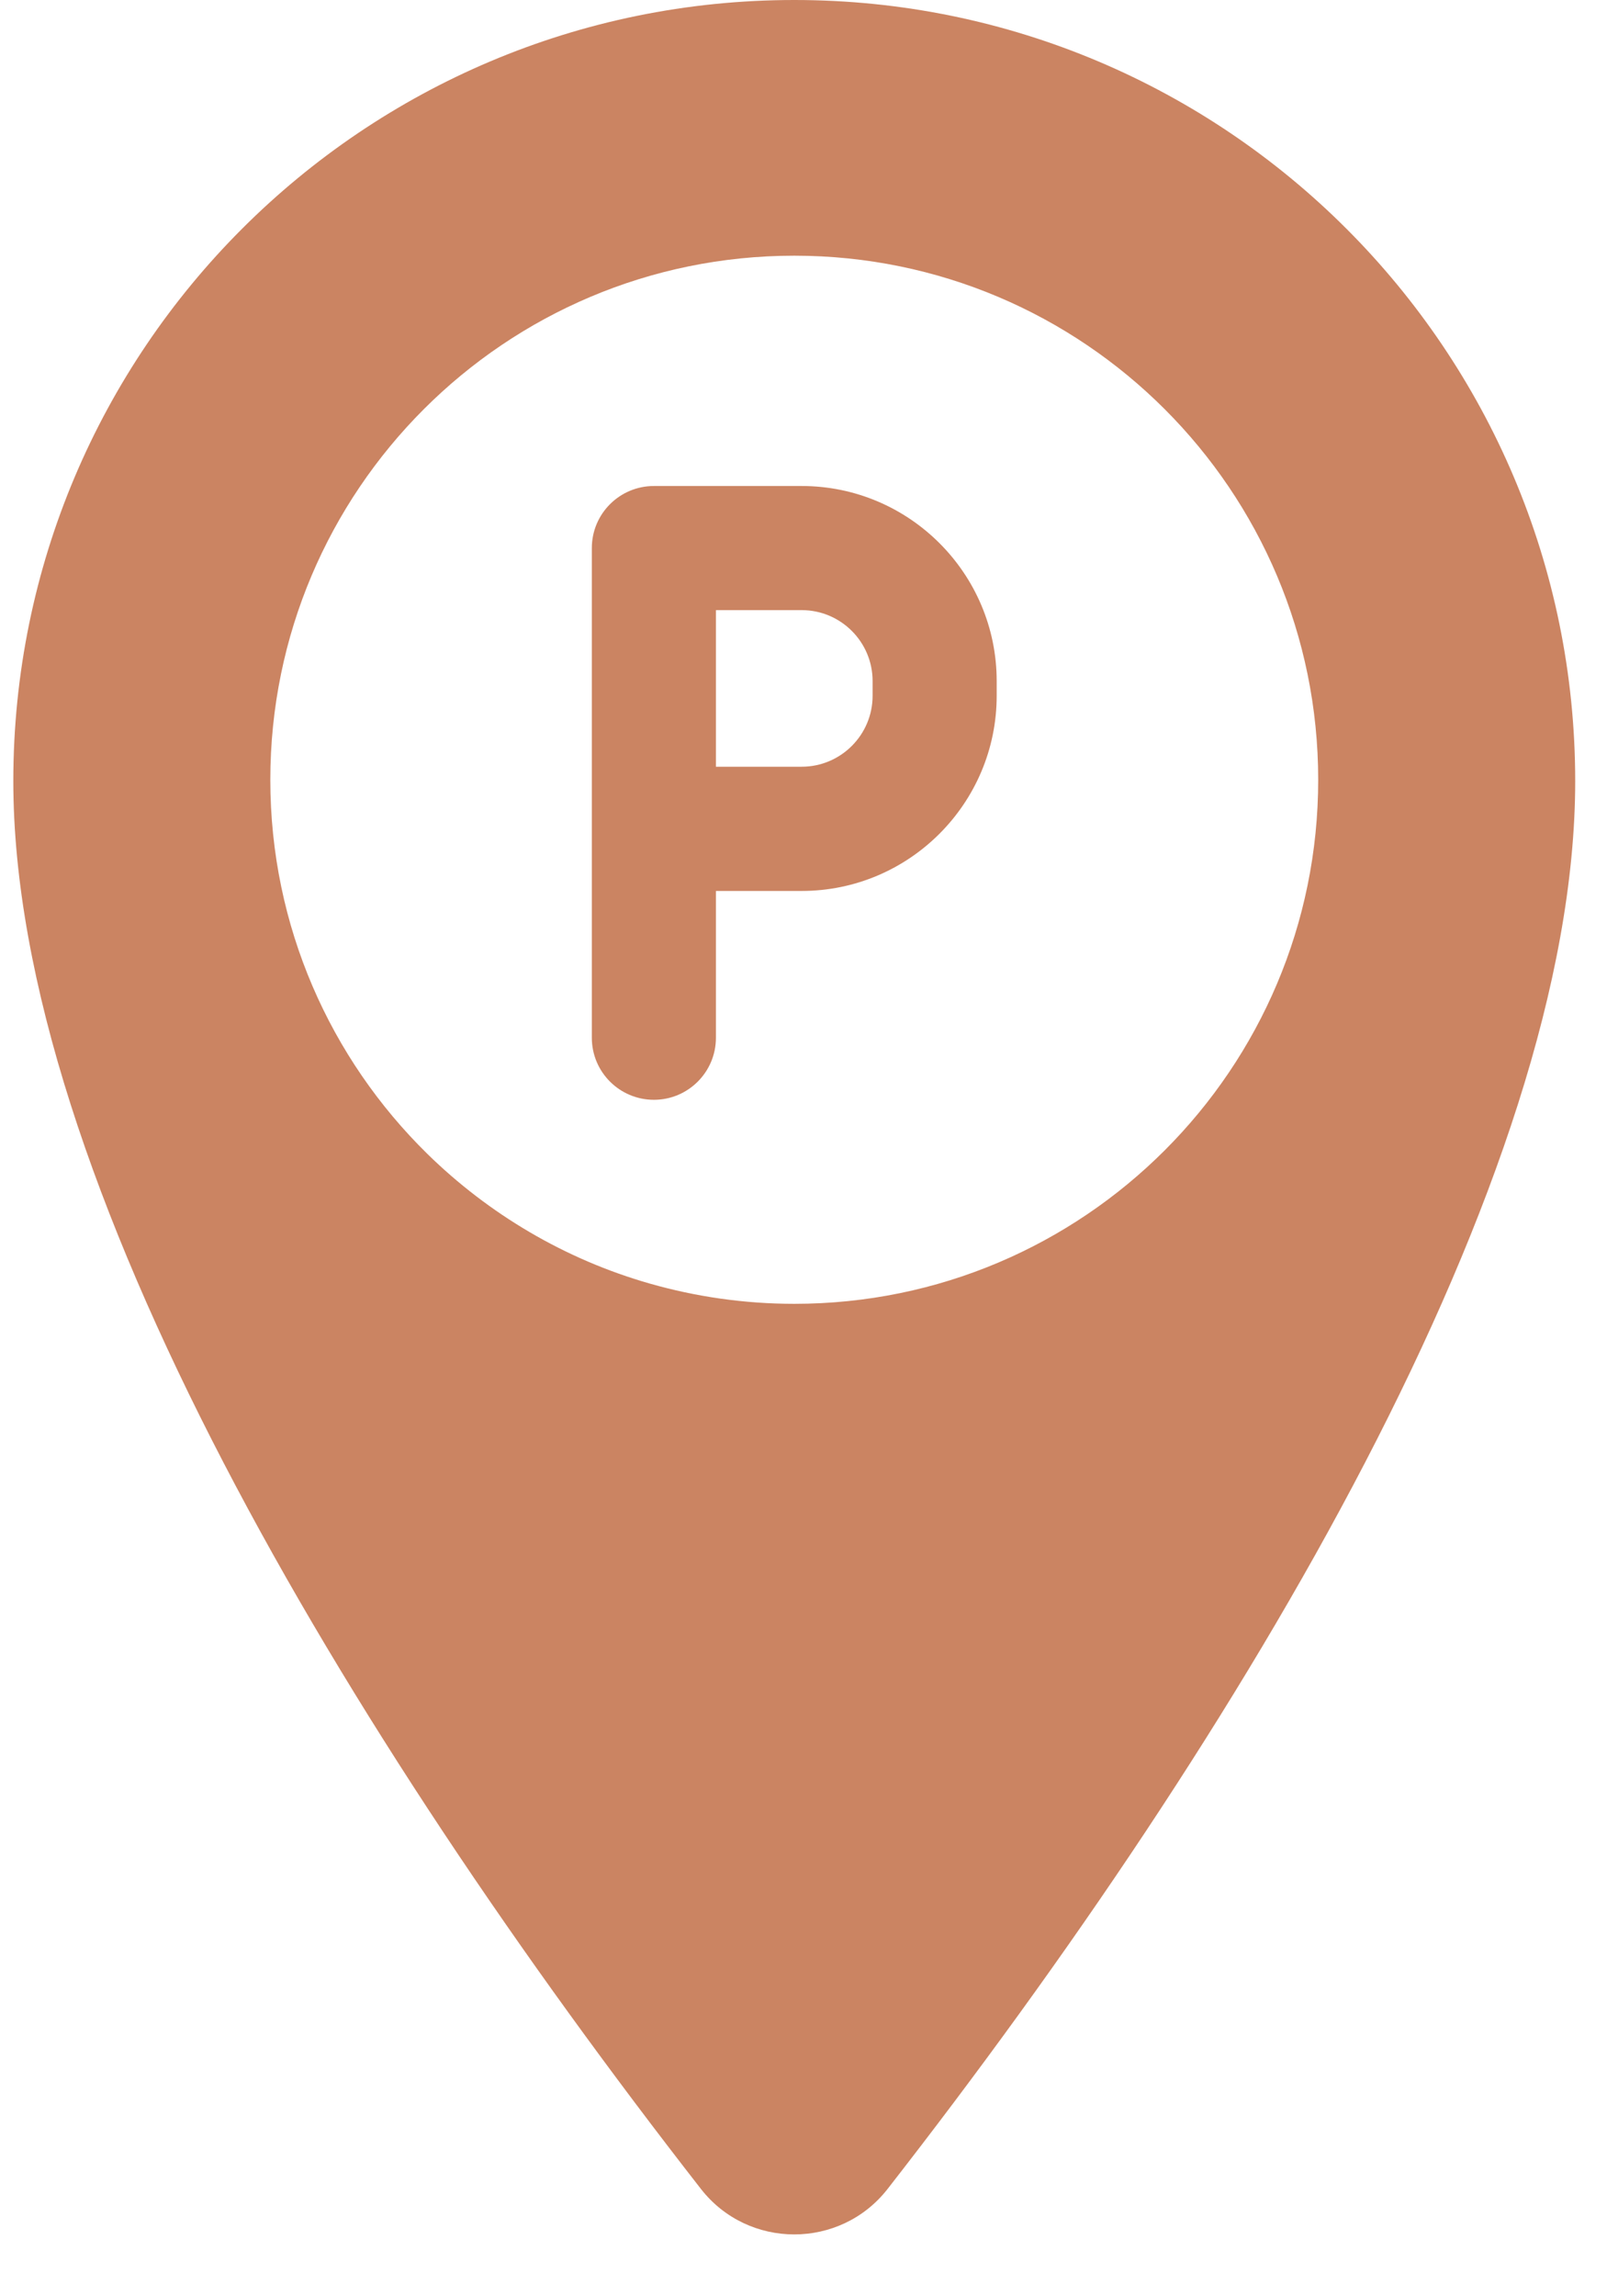 <svg width="14px" height="20px" viewBox="0 0 14 20" version="1.1" xmlns="http://www.w3.org/2000/svg" xmlns:xlink="http://www.w3.org/1999/xlink">
    <g id="Page-1" stroke="none" stroke-width="1" fill="none" fill-rule="evenodd">
        <g id="noun_Parking_3598081" fill="#CB8462" fill-rule="nonzero">
            <path d="M6.984,4.233 L5.697,4.233 C5.398,4.233 5.156,4.475 5.156,4.773 L5.156,7.219 L5.156,9.039 C5.156,9.337 5.398,9.579 5.697,9.579 C5.995,9.579 6.237,9.337 6.237,9.039 L6.237,7.76 L6.984,7.76 C7.921,7.76 8.683,6.997 8.683,6.06 L8.683,5.932 C8.683,4.995 7.921,4.233 6.984,4.233 Z M7.602,6.06 C7.602,6.401 7.325,6.678 6.984,6.678 L6.237,6.678 L6.237,5.314 L6.984,5.314 C7.325,5.314 7.602,5.591 7.602,5.932 L7.602,6.06 Z" id="Shape"></path>
            <path d="M6.92,-1.83761052e-13 C3.162,-1.83761052e-13 0.116,3.046 0.116,6.803 C0.116,10.261 2.997,15.077 6.107,19.066 C6.519,19.593 7.32,19.593 7.732,19.066 C10.842,15.077 13.723,10.261 13.723,6.803 C13.723,3.046 10.677,-1.83761052e-13 6.92,-1.83761052e-13 Z M6.92,11.356 C6.483,11.356 6.062,11.294 5.662,11.18 C4.922,10.969 4.258,10.574 3.723,10.05 C2.879,9.222 2.355,8.068 2.355,6.792 C2.355,4.271 4.399,2.227 6.92,2.227 C9.44,2.227 11.484,4.271 11.484,6.792 C11.484,9.312 9.44,11.356 6.92,11.356 Z" id="Shape"></path>
        </g>
    </g>
</svg>

